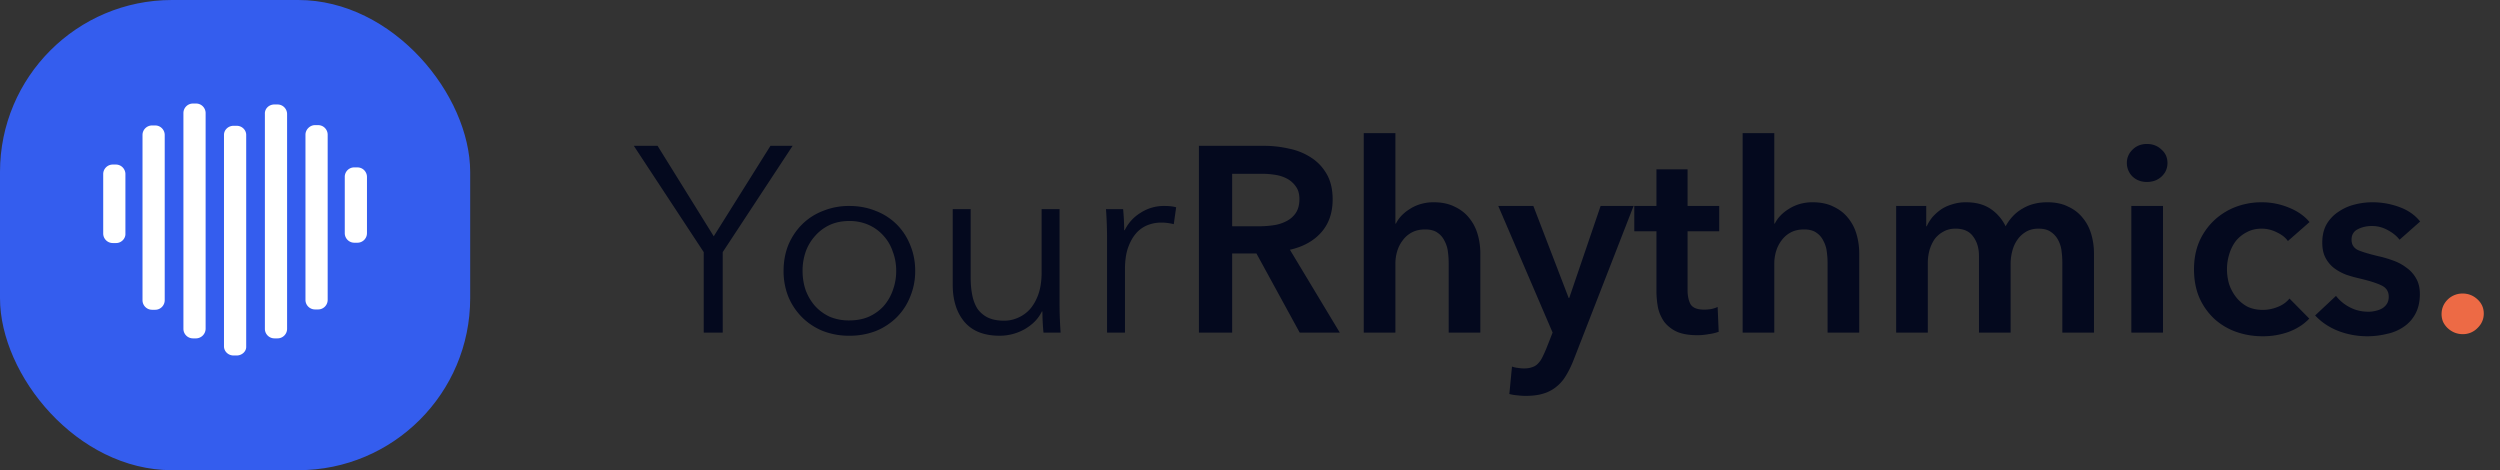 <svg xmlns:xlink="http://www.w3.org/1999/xlink" width="218" height="41" fill="none" xmlns="http://www.w3.org/2000/svg"><rect width="100%" height="100%" fill="#333333" stroke="none"/><rect width="41" height="41" rx="15" fill="#345DEE"></rect><g clip-path="url(#clip0)" fill="#FFFFFF"><path d="M10.133 21.193H9.83a.833.833 0 01-.83-.831V15.18c0-.471.387-.831.83-.831h.276c.47 0 .83.388.83.831v5.182c.027.443-.36.831-.803.831zm3.401 5.819h-.277a.833.833 0 01-.83-.832V11.77c0-.47.388-.83.83-.83h.277c.47 0 .829.387.829.83v14.41c0 .444-.36.832-.83.832zm3.566 2.494h-.277a.833.833 0 01-.829-.832V9.86c0-.471.387-.832.83-.832h.276c.47 0 .83.388.83.832v18.815a.851.851 0 01-.83.832zm13.794-14.908h.277c.47 0 .829.388.829.831v4.905a.833.833 0 01-.83.831h-.276a.833.833 0 01-.83-.831v-4.877a.822.822 0 01.83-.86zm-3.428-3.686h.277c.47 0 .83.388.83.831v14.41a.833.833 0 01-.83.831h-.276a.833.833 0 01-.83-.83v-14.41c0-.444.387-.832.83-.832zm-3.538-1.801h.276c.47 0 .83.388.83.832v18.732a.833.833 0 01-.83.831h-.276a.833.833 0 01-.83-.83V9.942c-.027-.471.36-.832.83-.832zm-3.29 21.887h-.276c-.47 0-.83-.37-.83-.792V11.76c0-.448.387-.791.83-.791h.276c.47 0 .83.37.83.791v18.447c.027.422-.36.792-.83.792z" fill="#FFFFFF"></path></g><path d="M63.021 29h-1.656v-7.015l-6.095-9.269h2.07l4.899 7.889 4.945-7.889h1.932l-6.095 9.269V29zm16.784-5.382a5.74 5.74 0 01-.437 2.254 5.278 5.278 0 01-1.173 1.794 5.512 5.512 0 01-1.817 1.196 6.323 6.323 0 01-2.323.414 6.257 6.257 0 01-2.3-.414 5.511 5.511 0 01-1.817-1.196 5.572 5.572 0 01-1.196-1.794 6.014 6.014 0 01-.414-2.254c0-.813.138-1.564.414-2.254.29-.69.69-1.288 1.196-1.794a5.229 5.229 0 011.817-1.173 5.966 5.966 0 012.3-.437c.843 0 1.617.146 2.323.437a5.23 5.23 0 011.817 1.173 5.278 5.278 0 011.173 1.794c.29.69.437 1.441.437 2.254zm-1.656 0c0-.598-.1-1.158-.3-1.679a3.856 3.856 0 00-.804-1.38 3.79 3.79 0 00-1.288-.943 4.068 4.068 0 00-1.702-.345c-.63 0-1.196.115-1.702.345a3.85 3.85 0 00-1.265.943 4.14 4.14 0 00-.828 1.38 5.009 5.009 0 00-.276 1.679c0 .598.092 1.165.276 1.702.199.521.475.981.828 1.38.352.383.774.69 1.265.92a4.317 4.317 0 001.702.322c.628 0 1.196-.107 1.702-.322.506-.23.935-.537 1.288-.92a4.14 4.14 0 00.805-1.38 4.85 4.85 0 00.299-1.702zM90.99 29a20.883 20.883 0 01-.092-1.84h-.046c-.307.629-.805 1.142-1.495 1.541a4.434 4.434 0 01-2.185.575c-1.365 0-2.392-.406-3.082-1.219-.675-.813-1.012-1.886-1.012-3.22v-6.601h1.564v5.957c0 .567.046 1.081.138 1.541.092.46.245.859.46 1.196.23.322.53.575.897.759.383.184.859.276 1.426.276.414 0 .813-.084 1.196-.253a3 3 0 001.058-.759c.307-.353.552-.79.736-1.311.184-.537.276-1.165.276-1.886v-5.52h1.564v8.395A35.28 35.28 0 0092.485 29H90.99zm5.544-8.395a35.28 35.28 0 00-.092-2.369h1.495a20.883 20.883 0 01.092 1.84h.046a3.651 3.651 0 011.38-1.518 3.716 3.716 0 012.07-.598c.2 0 .376.008.529.023.169.015.338.046.506.092l-.207 1.472a4.533 4.533 0 00-1.104-.138 3.2 3.2 0 00-1.196.23 2.61 2.61 0 00-1.012.736c-.276.322-.506.744-.69 1.265-.168.506-.253 1.12-.253 1.84V29h-1.564v-8.395zm8.012-7.889h5.658a9.75 9.75 0 012.231.253 5.445 5.445 0 011.909.782c.568.368 1.02.851 1.357 1.449.338.598.506 1.326.506 2.185 0 1.18-.337 2.147-1.012 2.898-.659.736-1.564 1.234-2.714 1.495L116.828 29h-3.496l-3.772-6.9h-2.116V29h-2.898V12.716zm5.267 7.015c.414 0 .828-.03 1.242-.092a3.452 3.452 0 001.104-.345 2.18 2.18 0 00.828-.713c.215-.322.322-.728.322-1.219 0-.445-.099-.805-.299-1.081a2.178 2.178 0 00-.759-.69 3.173 3.173 0 00-1.058-.345 7.128 7.128 0 00-1.127-.092h-2.622v4.577h2.369zm15.201-2.093c.721 0 1.334.13 1.84.391.522.245.943.575 1.265.989.338.414.583.89.736 1.426.154.537.23 1.089.23 1.656V29h-2.76v-6.072c0-.322-.023-.652-.069-.989a2.608 2.608 0 00-.299-.943 1.74 1.74 0 00-.621-.713c-.26-.184-.613-.276-1.058-.276-.444 0-.828.084-1.15.253a2.34 2.34 0 00-.805.69c-.214.276-.375.59-.483.943a3.704 3.704 0 00-.161 1.081V29h-2.76V11.612h2.76v7.889h.046a2.63 2.63 0 01.46-.667 3.5 3.5 0 01.736-.598c.276-.184.591-.33.943-.437a3.936 3.936 0 011.15-.161zm5.635.322h3.059l3.082 8.027h.046l2.737-8.027h2.875l-5.221 13.409c-.199.506-.414.95-.644 1.334-.23.399-.506.728-.828.989a3.197 3.197 0 01-1.15.621c-.429.138-.951.207-1.564.207-.23 0-.468-.015-.713-.046a4.047 4.047 0 01-.713-.115l.23-2.392c.184.061.36.1.529.115.184.03.353.046.506.046.291 0 .537-.038.736-.115.199-.061.368-.169.506-.322.138-.138.261-.314.368-.529.107-.215.222-.468.345-.759l.552-1.403-4.738-11.04zm11.861 2.208V17.96h1.932v-3.197h2.714v3.197h2.76v2.208h-2.76v5.129c0 .49.084.897.253 1.219.184.322.583.483 1.196.483a4.2 4.2 0 00.598-.046c.215-.046.406-.107.575-.184l.092 2.162a4.071 4.071 0 01-.874.207 5.402 5.402 0 01-.966.092c-.736 0-1.334-.1-1.794-.299a2.96 2.96 0 01-1.104-.851 3.49 3.49 0 01-.552-1.242 7.982 7.982 0 01-.138-1.518v-5.152h-1.932zm15.544-2.53c.721 0 1.334.13 1.84.391.522.245.943.575 1.265.989.338.414.583.89.736 1.426.154.537.23 1.089.23 1.656V29h-2.76v-6.072c0-.322-.023-.652-.069-.989a2.608 2.608 0 00-.299-.943 1.74 1.74 0 00-.621-.713c-.26-.184-.613-.276-1.058-.276-.444 0-.828.084-1.15.253a2.34 2.34 0 00-.805.69c-.214.276-.375.59-.483.943a3.704 3.704 0 00-.161 1.081V29h-2.76V11.612h2.76v7.889h.046a2.63 2.63 0 01.46-.667 3.5 3.5 0 01.736-.598c.276-.184.591-.33.943-.437a3.936 3.936 0 011.15-.161zm20.47 0c.721 0 1.334.13 1.84.391a3.41 3.41 0 011.265.989c.337.414.583.89.736 1.426.153.537.23 1.089.23 1.656V29h-2.76v-6.118c0-.322-.023-.66-.069-1.012a2.627 2.627 0 00-.299-.943 1.916 1.916 0 00-.644-.713c-.261-.184-.613-.276-1.058-.276-.429 0-.797.092-1.104.276-.307.184-.56.422-.759.713a3.047 3.047 0 00-.437.989 4.176 4.176 0 00-.138 1.058V29h-2.76v-6.67c0-.69-.169-1.257-.506-1.702-.322-.46-.836-.69-1.541-.69-.414 0-.774.092-1.081.276-.307.169-.56.391-.759.667-.184.276-.33.598-.437.966a4.265 4.265 0 00-.138 1.081V29h-2.76V17.96h2.622v1.771h.046a3.5 3.5 0 01.483-.782c.215-.245.46-.468.736-.667.291-.2.621-.353.989-.46a3.835 3.835 0 011.219-.184c.859 0 1.572.192 2.139.575.567.383 1.004.89 1.311 1.518.368-.675.859-1.188 1.472-1.541.613-.368 1.334-.552 2.162-.552zm7.329.322h2.76V29h-2.76V17.96zm-.391-3.749c0-.445.161-.828.483-1.15.337-.337.759-.506 1.265-.506.506 0 .928.161 1.265.483.353.307.529.698.529 1.173 0 .475-.176.874-.529 1.196-.337.307-.759.46-1.265.46-.506 0-.928-.161-1.265-.483a1.647 1.647 0 01-.483-1.173zm14.043 6.808c-.214-.307-.536-.56-.966-.759a2.9 2.9 0 00-1.311-.322c-.506 0-.95.107-1.334.322-.383.2-.705.468-.966.805-.245.337-.429.72-.552 1.15a4.454 4.454 0 00-.184 1.265c0 .43.062.859.184 1.288.138.414.338.79.598 1.127.261.337.583.613.966.828.399.2.859.299 1.38.299.43 0 .859-.084 1.288-.253.43-.169.775-.414 1.035-.736l1.725 1.748c-.46.49-1.05.874-1.771 1.15a6.583 6.583 0 01-2.3.391c-.812 0-1.587-.13-2.323-.391a5.633 5.633 0 01-1.909-1.15 5.689 5.689 0 01-1.288-1.84c-.306-.72-.46-1.541-.46-2.461 0-.89.154-1.694.46-2.415a5.689 5.689 0 011.288-1.84 5.739 5.739 0 011.863-1.173 6.38 6.38 0 012.3-.414c.813 0 1.595.153 2.346.46.767.307 1.373.728 1.817 1.265l-1.886 1.656zm9.736-.115c-.246-.322-.583-.598-1.012-.828a2.781 2.781 0 00-1.403-.368c-.445 0-.851.092-1.219.276-.368.184-.552.49-.552.92 0 .43.199.736.598.92.414.169 1.012.345 1.794.529.414.092.828.215 1.242.368.429.153.812.36 1.15.621.352.245.636.56.851.943.214.368.322.82.322 1.357 0 .675-.131 1.25-.391 1.725a3.12 3.12 0 01-1.012 1.127 3.996 3.996 0 01-1.472.621 7.086 7.086 0 01-1.725.207 7.04 7.04 0 01-2.507-.46c-.813-.322-1.488-.774-2.024-1.357l1.817-1.702a3.62 3.62 0 001.196.989c.49.26 1.035.391 1.633.391.199 0 .398-.023.598-.069.214-.046.406-.115.575-.207a1.26 1.26 0 00.437-.414c.107-.169.161-.376.161-.621 0-.46-.215-.79-.644-.989-.414-.2-1.043-.399-1.886-.598a11.013 11.013 0 01-1.219-.345 4.471 4.471 0 01-1.035-.575 2.78 2.78 0 01-.736-.897c-.184-.353-.276-.79-.276-1.311 0-.613.122-1.142.368-1.587a3.25 3.25 0 011.012-1.081 4.342 4.342 0 011.403-.644 6.263 6.263 0 011.61-.207 6.69 6.69 0 012.323.414c.766.276 1.372.698 1.817 1.265l-1.794 1.587z" class="nav__logo-text" fill="#04091E"></path><path d="M212.905 27.39c0-.49.177-.912.529-1.265a1.83 1.83 0 011.311-.529c.491 0 .92.169 1.288.506.368.337.552.751.552 1.242 0 .49-.184.912-.552 1.265a1.752 1.752 0 01-1.288.529c-.245 0-.483-.046-.713-.138a2.061 2.061 0 01-.575-.368 1.886 1.886 0 01-.414-.552 1.733 1.733 0 01-.138-.69z" fill="#ED6A45"></path><defs><clipPath id="clip0"><path fill="#fff" transform="translate(9 9)" d="M0 0h23v23H0z"></path></clipPath></defs></svg>